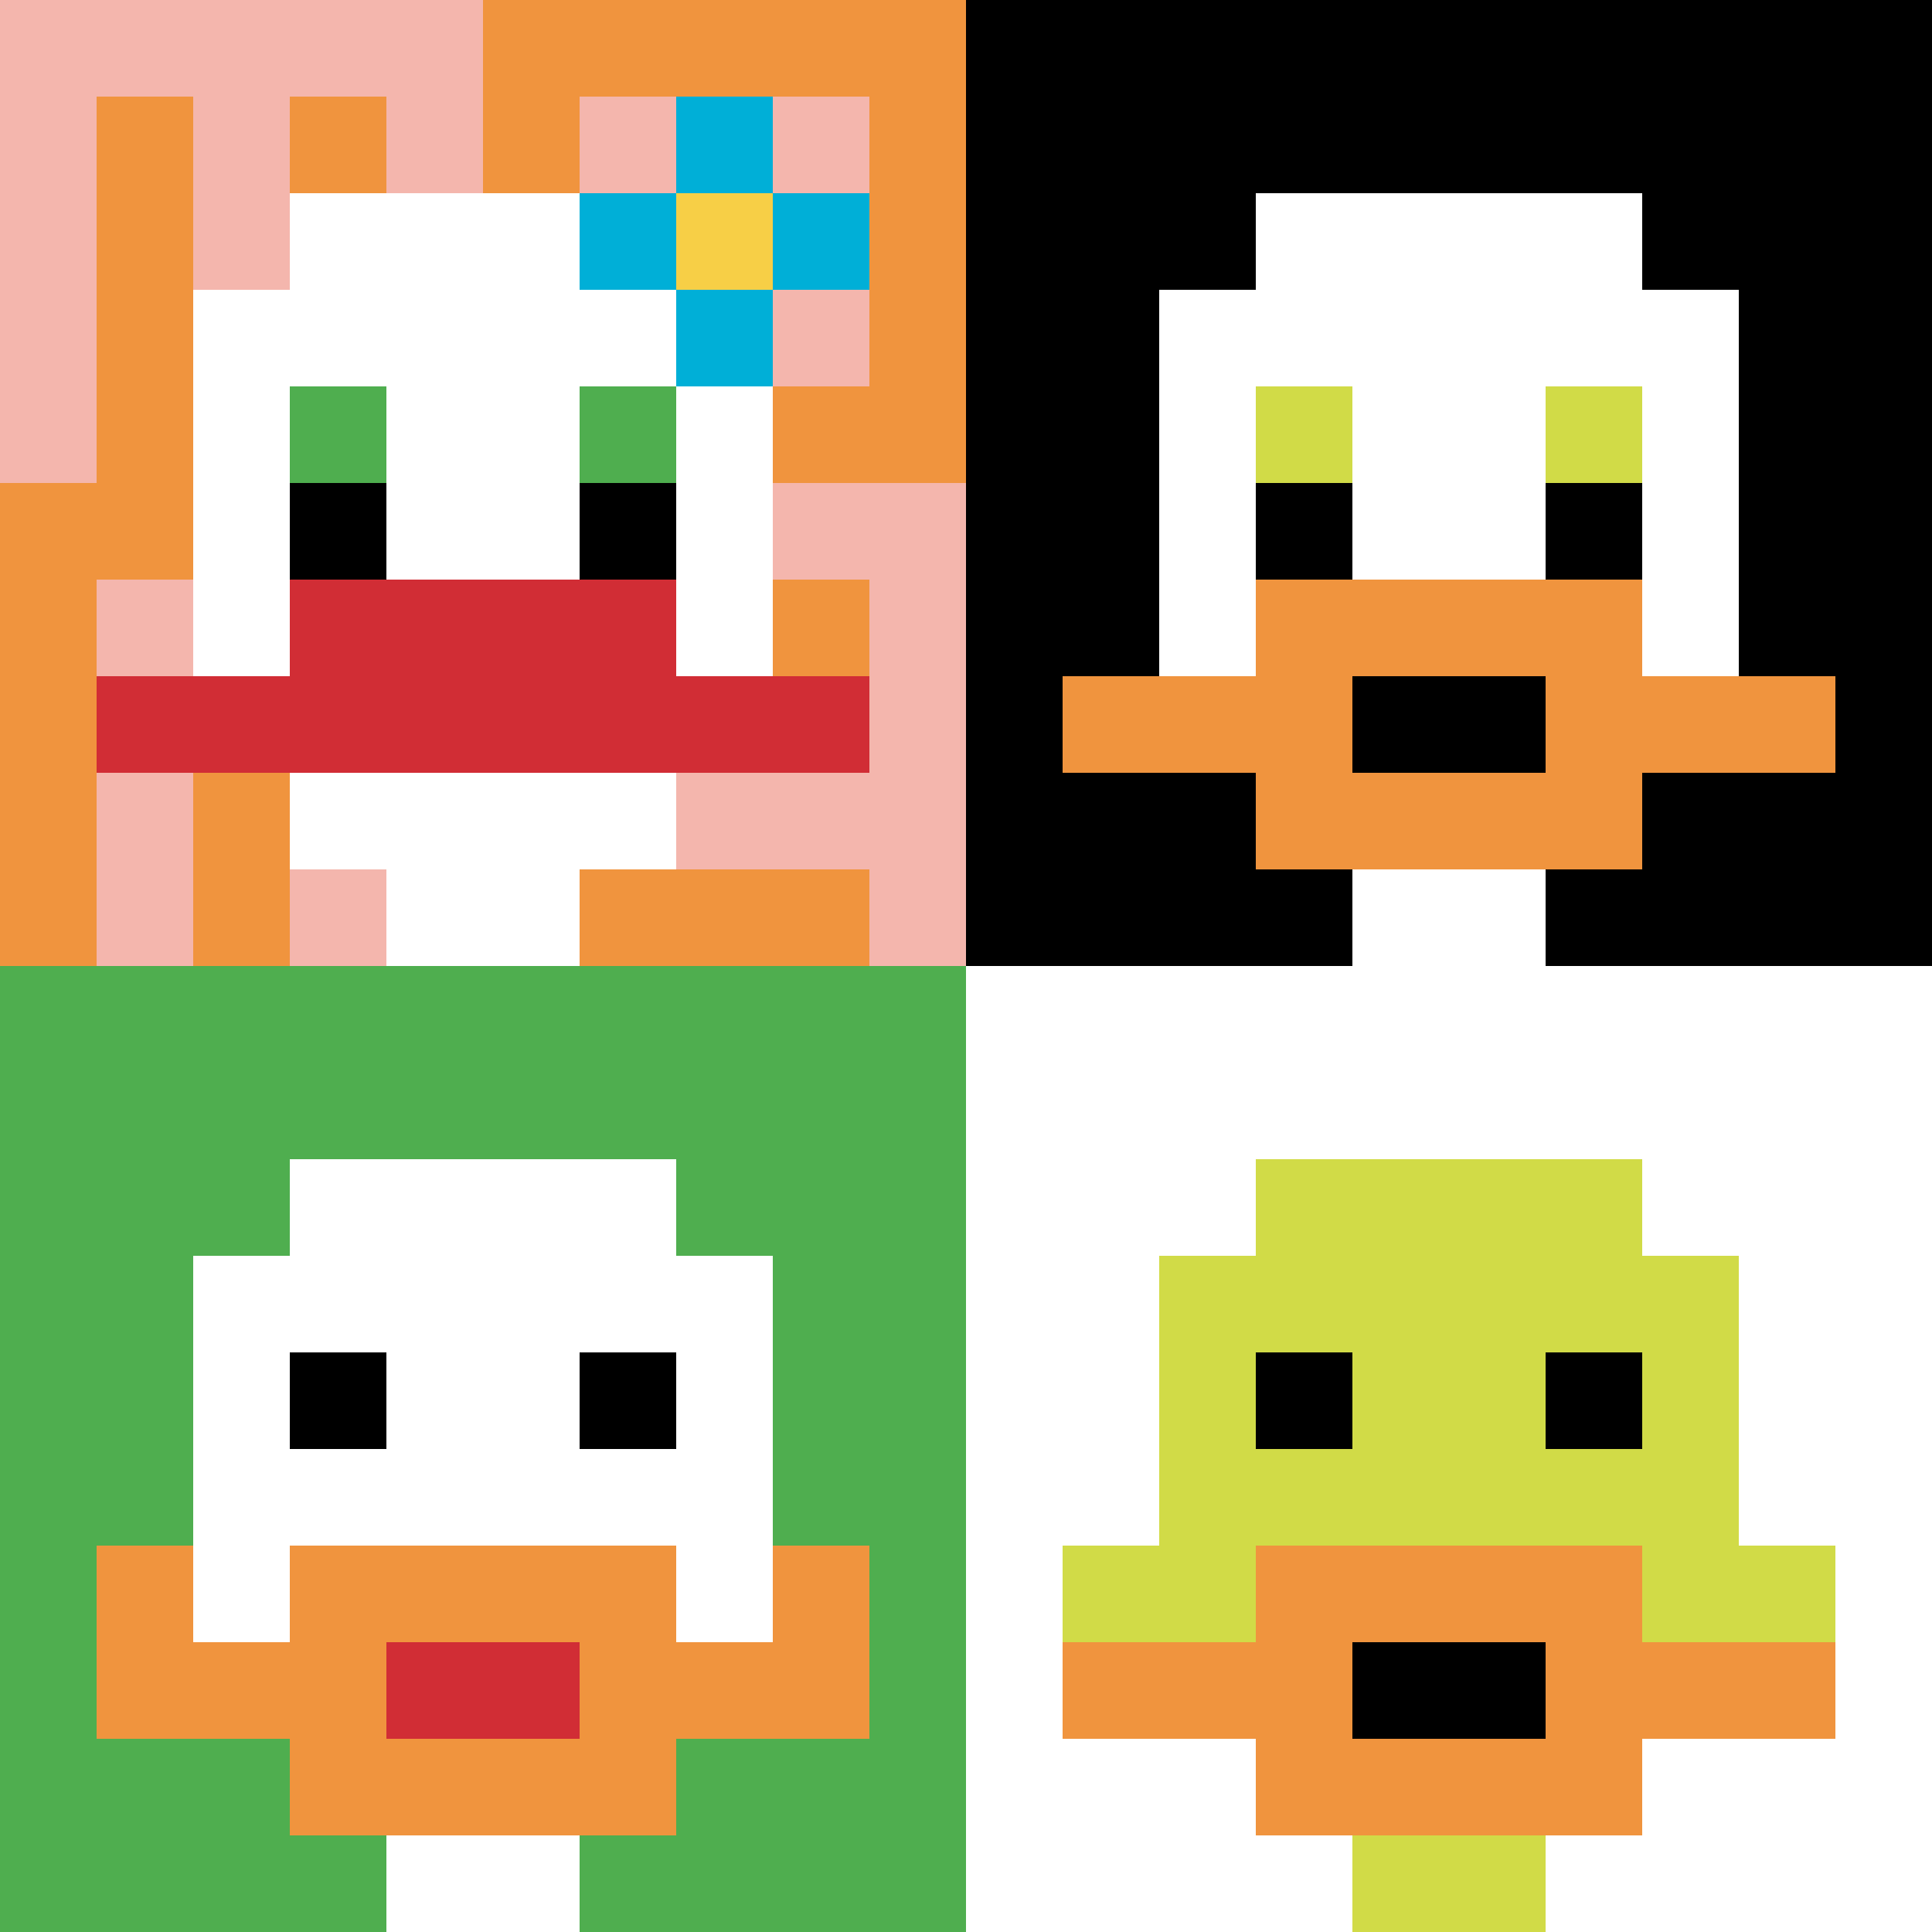 <svg xmlns="http://www.w3.org/2000/svg" version="1.1" width="905" height="905"><title>'goose-pfp-262229' by Dmitri Cherniak</title><desc>seed=262229
backgroundColor=#ffffff
padding=20
innerPadding=0
timeout=500
dimension=2
border=false
Save=function(){return n.handleSave()}
frame=1

Rendered at Sun Sep 15 2024 18:54:10 GMT+0300 (GMT+03:00)
Generated in 1ms
</desc><defs></defs><rect width="100%" height="100%" fill="#ffffff"></rect><g><g id="0-0"><rect x="0" y="0" height="452.5" width="452.5" fill="#F0943E"></rect><g><rect id="0-0-0-0-5-1" x="0" y="0" width="226.25" height="45.25" fill="#F4B6AD"></rect><rect id="0-0-0-0-1-5" x="0" y="0" width="45.25" height="226.25" fill="#F4B6AD"></rect><rect id="0-0-2-0-1-5" x="90.5" y="0" width="45.25" height="226.25" fill="#F4B6AD"></rect><rect id="0-0-4-0-1-5" x="181" y="0" width="45.25" height="226.25" fill="#F4B6AD"></rect><rect id="0-0-6-1-3-3" x="271.5" y="45.25" width="135.75" height="135.75" fill="#F4B6AD"></rect><rect id="0-0-1-6-1-4" x="45.25" y="271.5" width="45.25" height="181" fill="#F4B6AD"></rect><rect id="0-0-3-6-1-4" x="135.75" y="271.5" width="45.25" height="181" fill="#F4B6AD"></rect><rect id="0-0-5-5-5-1" x="226.25" y="226.25" width="226.25" height="45.25" fill="#F4B6AD"></rect><rect id="0-0-5-8-5-1" x="226.25" y="362" width="226.25" height="45.25" fill="#F4B6AD"></rect><rect id="0-0-5-5-1-5" x="226.25" y="226.25" width="45.25" height="226.25" fill="#F4B6AD"></rect><rect id="0-0-9-5-1-5" x="407.25" y="226.25" width="45.25" height="226.25" fill="#F4B6AD"></rect></g><g><rect id="0-0-3-2-4-7" x="135.75" y="90.5" width="181" height="316.75" fill="#ffffff"></rect><rect id="0-0-2-3-6-5" x="90.5" y="135.75" width="271.5" height="226.25" fill="#ffffff"></rect><rect id="0-0-4-8-2-2" x="181" y="362" width="90.5" height="90.5" fill="#ffffff"></rect><rect id="0-0-1-7-8-1" x="45.25" y="316.75" width="362" height="45.25" fill="#D12D35"></rect><rect id="0-0-3-6-4-2" x="135.75" y="271.5" width="181" height="90.5" fill="#D12D35"></rect><rect id="0-0-3-4-1-1" x="135.75" y="181" width="45.25" height="45.25" fill="#4FAE4F"></rect><rect id="0-0-6-4-1-1" x="271.5" y="181" width="45.25" height="45.25" fill="#4FAE4F"></rect><rect id="0-0-3-5-1-1" x="135.75" y="226.25" width="45.25" height="45.25" fill="#000000"></rect><rect id="0-0-6-5-1-1" x="271.5" y="226.25" width="45.25" height="45.25" fill="#000000"></rect><rect id="0-0-6-2-3-1" x="271.5" y="90.5" width="135.75" height="45.25" fill="#00AFD7"></rect><rect id="0-0-7-1-1-3" x="316.75" y="45.25" width="45.25" height="135.75" fill="#00AFD7"></rect><rect id="0-0-7-2-1-1" x="316.75" y="90.5" width="45.25" height="45.25" fill="#F7CF46"></rect></g><rect x="0" y="0" stroke="white" stroke-width="0" height="452.5" width="452.5" fill="none"></rect></g><g id="1-0"><rect x="452.5" y="0" height="452.5" width="452.5" fill="#000000"></rect><g><rect id="452.5-0-3-2-4-7" x="588.25" y="90.5" width="181" height="316.75" fill="#ffffff"></rect><rect id="452.5-0-2-3-6-5" x="543" y="135.75" width="271.5" height="226.25" fill="#ffffff"></rect><rect id="452.5-0-4-8-2-2" x="633.5" y="362" width="90.5" height="90.5" fill="#ffffff"></rect><rect id="452.5-0-1-7-8-1" x="497.75" y="316.75" width="362" height="45.25" fill="#F0943E"></rect><rect id="452.5-0-3-6-4-3" x="588.25" y="271.5" width="181" height="135.75" fill="#F0943E"></rect><rect id="452.5-0-4-7-2-1" x="633.5" y="316.75" width="90.5" height="45.25" fill="#000000"></rect><rect id="452.5-0-3-4-1-1" x="588.25" y="181" width="45.25" height="45.25" fill="#D1DB47"></rect><rect id="452.5-0-6-4-1-1" x="724" y="181" width="45.25" height="45.25" fill="#D1DB47"></rect><rect id="452.5-0-3-5-1-1" x="588.25" y="226.25" width="45.25" height="45.25" fill="#000000"></rect><rect id="452.5-0-6-5-1-1" x="724" y="226.25" width="45.25" height="45.25" fill="#000000"></rect></g><rect x="452.5" y="0" stroke="white" stroke-width="0" height="452.5" width="452.5" fill="none"></rect></g><g id="0-1"><rect x="0" y="452.5" height="452.5" width="452.5" fill="#4FAE4F"></rect><g><rect id="0-452.5-3-2-4-7" x="135.75" y="543" width="181" height="316.75" fill="#ffffff"></rect><rect id="0-452.5-2-3-6-5" x="90.5" y="588.25" width="271.5" height="226.25" fill="#ffffff"></rect><rect id="0-452.5-4-8-2-2" x="181" y="814.5" width="90.5" height="90.5" fill="#ffffff"></rect><rect id="0-452.5-1-7-8-1" x="45.25" y="769.25" width="362" height="45.25" fill="#F0943E"></rect><rect id="0-452.5-3-6-4-3" x="135.75" y="724" width="181" height="135.75" fill="#F0943E"></rect><rect id="0-452.5-4-7-2-1" x="181" y="769.25" width="90.5" height="45.25" fill="#D12D35"></rect><rect id="0-452.5-1-6-1-2" x="45.25" y="724" width="45.25" height="90.5" fill="#F0943E"></rect><rect id="0-452.5-8-6-1-2" x="362" y="724" width="45.25" height="90.5" fill="#F0943E"></rect><rect id="0-452.5-3-4-1-1" x="135.75" y="633.5" width="45.25" height="45.25" fill="#000000"></rect><rect id="0-452.5-6-4-1-1" x="271.5" y="633.5" width="45.25" height="45.25" fill="#000000"></rect></g><rect x="0" y="452.5" stroke="white" stroke-width="0" height="452.5" width="452.5" fill="none"></rect></g><g id="1-1"><rect x="452.5" y="452.5" height="452.5" width="452.5" fill="#ffffff"></rect><g><rect id="452.5-452.5-3-2-4-7" x="588.25" y="543" width="181" height="316.75" fill="#D1DB47"></rect><rect id="452.5-452.5-2-3-6-5" x="543" y="588.25" width="271.5" height="226.25" fill="#D1DB47"></rect><rect id="452.5-452.5-4-8-2-2" x="633.5" y="814.5" width="90.5" height="90.5" fill="#D1DB47"></rect><rect id="452.5-452.5-1-6-8-1" x="497.75" y="724" width="362" height="45.25" fill="#D1DB47"></rect><rect id="452.5-452.5-1-7-8-1" x="497.75" y="769.25" width="362" height="45.25" fill="#F0943E"></rect><rect id="452.5-452.5-3-6-4-3" x="588.25" y="724" width="181" height="135.75" fill="#F0943E"></rect><rect id="452.5-452.5-4-7-2-1" x="633.5" y="769.25" width="90.5" height="45.25" fill="#000000"></rect><rect id="452.5-452.5-3-4-1-1" x="588.25" y="633.5" width="45.25" height="45.25" fill="#000000"></rect><rect id="452.5-452.5-6-4-1-1" x="724" y="633.5" width="45.25" height="45.25" fill="#000000"></rect></g><rect x="452.5" y="452.5" stroke="white" stroke-width="0" height="452.5" width="452.5" fill="none"></rect></g></g></svg>